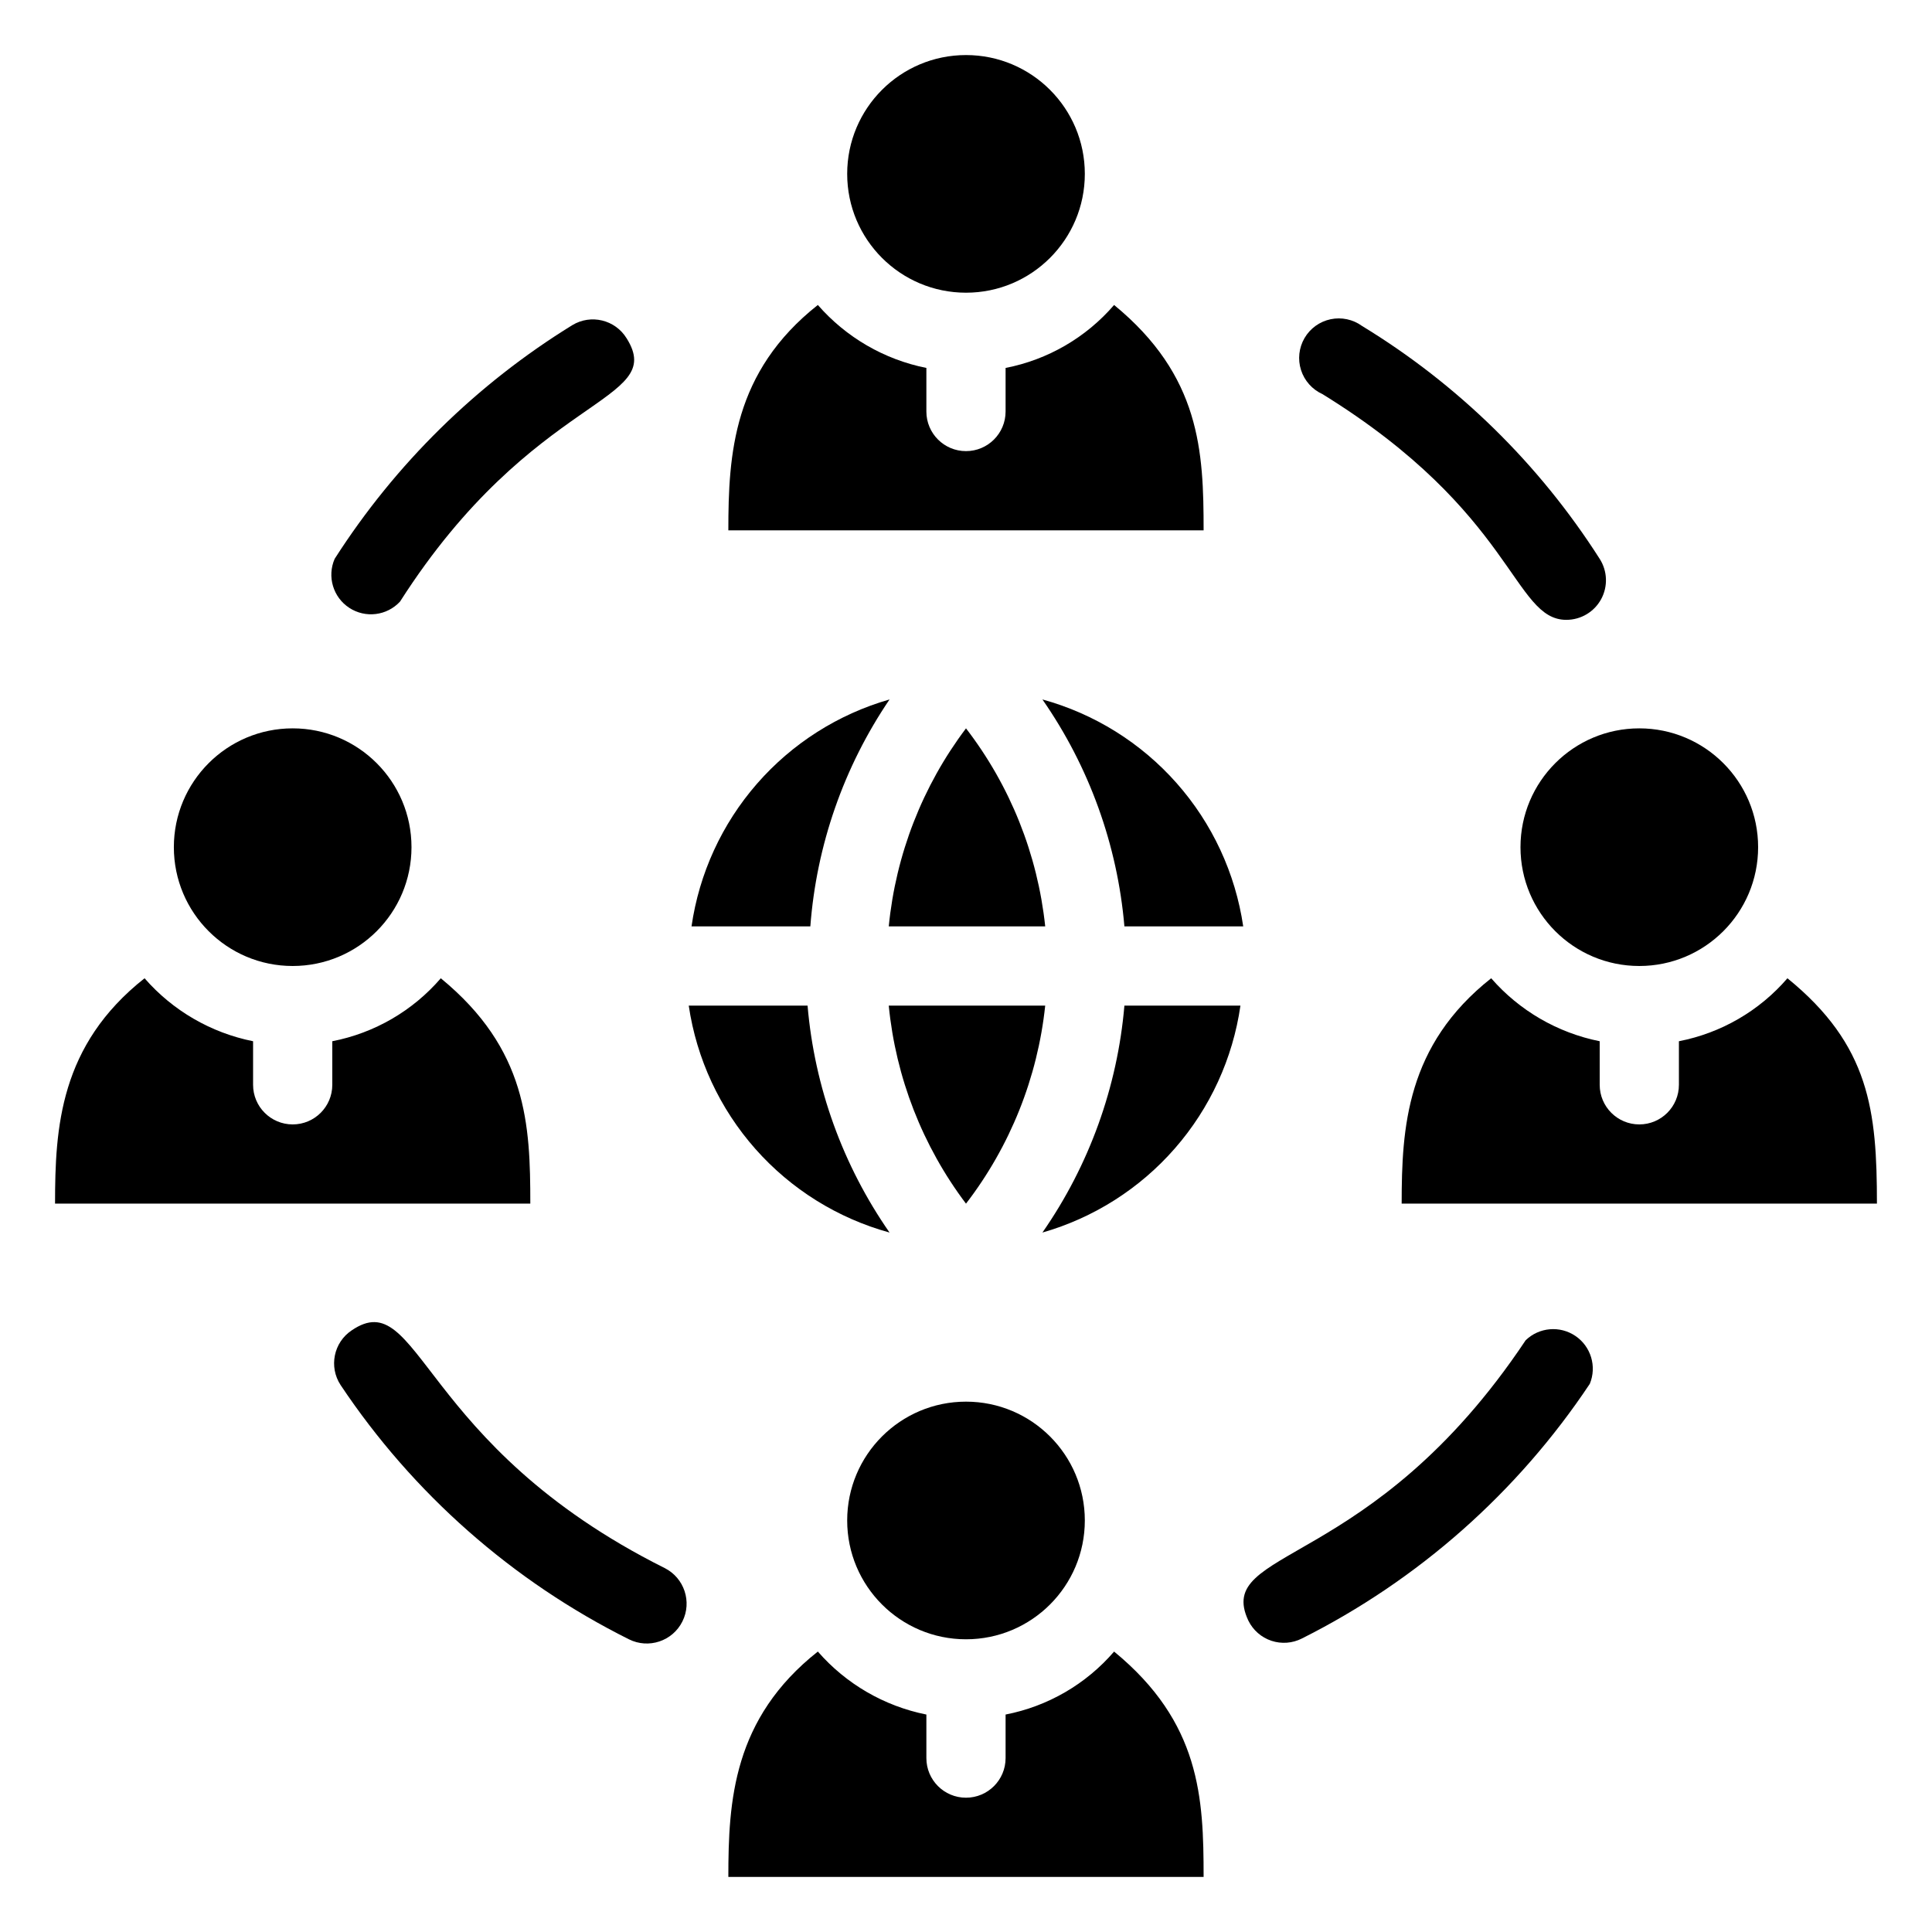 <?xml version="1.0" encoding="UTF-8"?>
<!-- Uploaded to: ICON Repo, www.svgrepo.com, Generator: ICON Repo Mixer Tools -->
<svg fill="#000000" width="800px" height="800px" version="1.1" viewBox="144 144 512 512" xmlns="http://www.w3.org/2000/svg">
 <g>
  <path d="m431.49 190.08c0 17.391-14.098 31.488-31.488 31.488s-31.488-14.098-31.488-31.488 14.098-31.488 31.488-31.488 31.488 14.098 31.488 31.488"/>
  <path d="m439.25 224.82c-7.438 8.637-17.57 14.516-28.758 16.688v11.547c0 5.797-4.699 10.496-10.496 10.496s-10.496-4.699-10.496-10.496v-11.547c-11.168-2.231-21.281-8.102-28.762-16.688-22.461 17.738-23.719 39.57-23.719 59.723h125.95c0-20.992-0.84-40.934-23.723-59.723z"/>
  <path d="m431.49 546.94c0 17.391-14.098 31.488-31.488 31.488s-31.488-14.098-31.488-31.488 14.098-31.488 31.488-31.488 31.488 14.098 31.488 31.488"/>
  <path d="m439.25 581.68c-7.438 8.641-17.57 14.52-28.758 16.691v11.543c0 5.797-4.699 10.496-10.496 10.496s-10.496-4.699-10.496-10.496v-11.543c-11.168-2.234-21.281-8.102-28.762-16.691-22.461 17.738-23.719 39.57-23.719 59.723h125.95c0-20.992-0.84-40.934-23.723-59.723z"/>
  <path d="m609.92 368.51c0 17.391-14.098 31.488-31.488 31.488-17.391 0-31.488-14.098-31.488-31.488s14.098-31.488 31.488-31.488c17.391 0 31.488 14.098 31.488 31.488"/>
  <path d="m617.69 403.25c-7.438 8.637-17.57 14.516-28.762 16.688v11.547c0 5.797-4.699 10.496-10.496 10.496-5.797 0-10.496-4.699-10.496-10.496v-11.547c-11.164-2.234-21.277-8.102-28.758-16.688-22.461 17.738-23.723 39.57-23.723 59.723h125.95c0-24.562-1.887-41.984-23.719-59.723z"/>
  <path d="m253.05 368.51c0 17.391-14.098 31.488-31.488 31.488s-31.488-14.098-31.488-31.488 14.098-31.488 31.488-31.488 31.488 14.098 31.488 31.488"/>
  <path d="m260.82 403.25c-7.438 8.637-17.57 14.516-28.758 16.688v11.547c0 5.797-4.699 10.496-10.496 10.496s-10.496-4.699-10.496-10.496v-11.547c-11.168-2.234-21.281-8.102-28.758-16.688-22.465 17.738-23.723 39.57-23.723 59.723h125.95c0-20.992-0.84-40.938-23.723-59.723z"/>
  <path d="m379.74 470.64c-12.387-17.797-19.879-38.539-21.727-60.141h-31.488c2.074 14.105 8.215 27.305 17.664 37.984 9.449 10.68 21.801 18.375 35.551 22.156z"/>
  <path d="m379.74 329.36c-13.613 3.902-25.809 11.652-35.121 22.324-9.309 10.668-15.34 23.805-17.359 37.82h31.488c1.629-21.539 8.867-42.273 20.992-60.145z"/>
  <path d="m379.53 410.5c1.859 19.043 8.941 37.203 20.469 52.48 11.711-15.219 18.977-33.387 20.992-52.48z"/>
  <path d="m400 337.02c-11.527 15.273-18.609 33.434-20.469 52.48h41.461c-2.016-19.098-9.281-37.266-20.992-52.48z"/>
  <path d="m420.25 470.64c13.613-3.902 25.812-11.652 35.121-22.324 9.312-10.668 15.34-23.801 17.359-37.816h-30.75c-1.852 21.602-9.344 42.344-21.73 60.141z"/>
  <path d="m420.25 329.36c12.387 17.797 19.879 38.539 21.73 60.145h31.488c-2.078-14.109-8.215-27.309-17.664-37.984-9.449-10.68-21.805-18.379-35.555-22.16z"/>
  <path d="m494.46 248.44c51.012 31.488 50.484 59.828 64.656 59.828v-0.004c3.836-0.004 7.363-2.102 9.199-5.469 1.836-3.367 1.688-7.465-0.383-10.695-16.008-25.105-37.547-46.219-62.977-61.715-2.398-1.746-5.43-2.394-8.336-1.781-2.906 0.613-5.418 2.426-6.91 4.996-1.492 2.566-1.828 5.644-0.922 8.473 0.906 2.828 2.969 5.141 5.672 6.367z"/>
  <path d="m548.31 499.19c-40.934 61.402-82.707 54.684-73.473 74.312v-0.004c1.238 2.519 3.434 4.438 6.098 5.324 2.66 0.887 5.57 0.672 8.07-0.598 30.871-15.484 57.168-38.746 76.309-67.492 1.898-4.598 0.309-9.895-3.809-12.688-4.113-2.793-9.625-2.316-13.195 1.145z"/>
  <path d="m320.12 559.54c-65.285-32.645-64.762-75.363-82.918-62.977h-0.004c-4.789 3.203-6.098 9.668-2.938 14.484 19.168 28.734 45.508 51.961 76.41 67.383 5.219 2.609 11.562 0.496 14.172-4.723 2.609-5.215 0.492-11.559-4.723-14.168z"/>
  <path d="m250.01 303.43c35.477-55.523 70.953-52.48 60.039-69.797h-0.004c-3.027-4.91-9.449-6.457-14.379-3.465-25.383 15.641-46.91 36.809-62.977 61.926-2.051 4.695-0.418 10.184 3.871 12.988 4.285 2.805 9.969 2.106 13.449-1.652z"/>
 </g>
</svg>